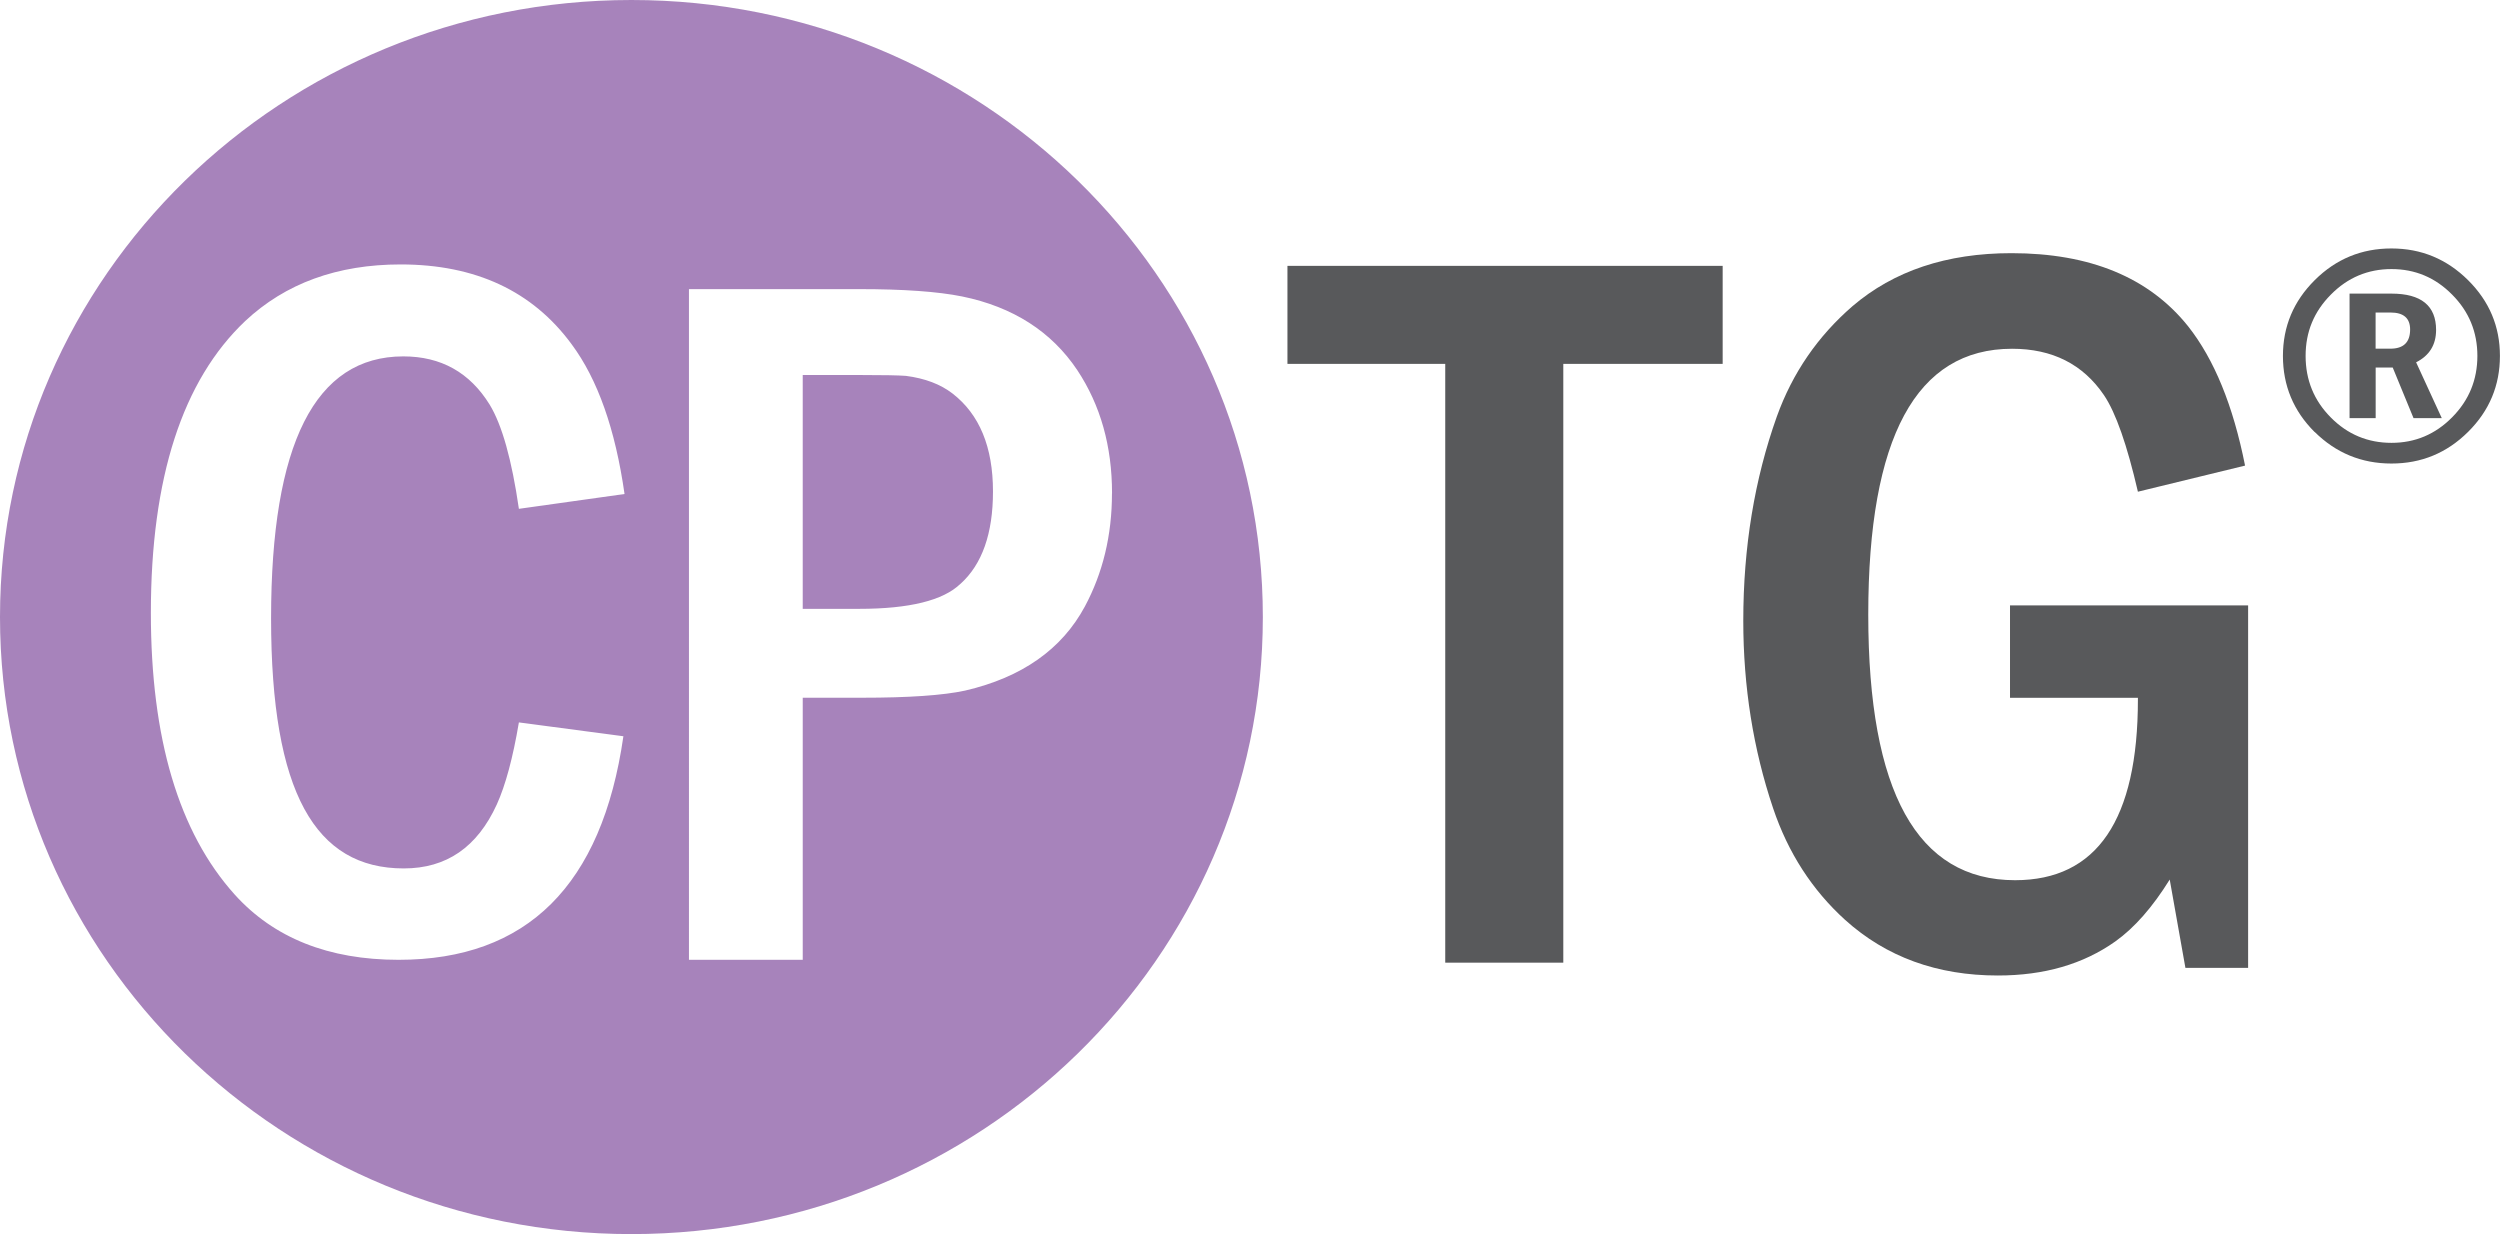 <svg xmlns="http://www.w3.org/2000/svg" id="Layer_1" viewBox="0 0 350.46 173"><defs><style>.cls-1{fill:#58595b;}.cls-2{fill:#a783bb;}</style></defs><polygon class="cls-1" points="180.48 37.27 241.49 37.27 241.49 51.01 219.15 51.01 219.15 134.95 202.6 134.95 202.6 51.01 180.48 51.01 180.48 37.27"></polygon><path class="cls-1" d="M281.76,84.87h33.39v50.81h-8.79l-2.2-12.38c-2.4,3.86-4.93,6.75-7.62,8.67-4.5,3.19-9.97,4.78-16.47,4.78-8.5,0-15.64-2.59-21.41-7.79-4.63-4.2-8-9.42-10.1-15.66-2.78-8.26-4.18-17.02-4.18-26.28,0-10.32,1.58-19.86,4.7-28.62,2.2-6.12,5.74-11.26,10.61-15.48,5.79-4.95,13.2-7.43,22.28-7.43,11.03,0,19.29,3.41,24.76,10.24,3.67,4.64,6.32,11.13,7.99,19.54l-15.02,3.66c-1.52-6.55-3.09-11.07-4.76-13.54-2.94-4.33-7.23-6.5-12.88-6.5-13.45,0-20.16,12.43-20.16,37.28s6.87,37.22,20.58,37.22c11.48,0,17.22-8.46,17.22-25.36v-.21h-17.93v-12.94Z"></path><path class="cls-2" d="M177.03,86.5C177.03,38.73,137.4,0,88.51,0S0,38.73,0,86.5s39.62,86.5,88.51,86.5,88.52-38.73,88.52-86.5M87.56,69.25l-14.82,2.08c-1-6.9-2.36-11.75-4.1-14.61-2.78-4.5-6.81-6.76-12.1-6.76-12.37,0-18.54,12.24-18.54,36.71s6.21,35.07,18.6,35.07c5.98,0,10.3-2.97,13.04-8.96,1.23-2.71,2.26-6.54,3.1-11.51l14.65,1.94c-3,20.9-13.52,31.34-31.51,31.34-9.82,0-17.49-3.06-22.99-9.16-7.84-8.73-11.74-21.88-11.74-39.47,0-18.93,4.42-32.58,13.23-40.92,5.64-5.28,12.91-7.93,21.79-7.93,10.46,0,18.47,3.72,23.95,11.17,3.68,4.95,6.14,11.95,7.43,21.01M155.88,69.17c0,5.89-1.29,11.17-3.8,15.85-3.23,6-8.82,9.94-16.79,11.79-3.1.67-7.91,1-14.43,1h-8.33v36.74h-15.95V40.53h23.87c6.2,0,11.01.34,14.43,1.03,7.13,1.46,12.53,4.93,16.14,10.33,3.26,4.92,4.87,10.66,4.87,17.28M134.64,81.85c3.04-2.74,4.56-7.06,4.56-12.95,0-6.27-1.91-10.81-5.65-13.72-1.71-1.32-3.87-2.14-6.56-2.49-1.06-.08-3.22-.12-6.55-.12h-7.91v32.78h7.91c7.04,0,11.78-1.17,14.2-3.51"></path><path class="cls-1" d="M324.48,60.55c2.97,2.94,6.56,4.43,10.76,4.43s7.77-1.48,10.75-4.44c2.98-2.96,4.46-6.51,4.46-10.65s-1.49-7.66-4.47-10.62c-2.99-2.96-6.56-4.44-10.74-4.44s-7.76,1.47-10.74,4.43c-2.98,2.96-4.47,6.5-4.47,10.64s1.48,7.72,4.45,10.67M326.75,41.3c2.36-2.39,5.19-3.58,8.5-3.58s6.14,1.19,8.5,3.58c2.37,2.38,3.54,5.25,3.54,8.59s-1.17,6.22-3.54,8.61c-2.36,2.39-5.19,3.58-8.5,3.58s-6.16-1.18-8.51-3.56c-2.36-2.38-3.53-5.25-3.53-8.63s1.18-6.21,3.54-8.59M329.37,58.62h3.66v-7.1h2.39l2.92,7.1h3.96l-3.6-7.83c1.86-.94,2.8-2.45,2.8-4.54,0-3.39-2.09-5.09-6.25-5.09h-5.88v17.46ZM335.12,43.81c1.83,0,2.74.8,2.74,2.38,0,1.79-.92,2.69-2.77,2.69h-2.07v-5.07h2.09Z"></path></svg>